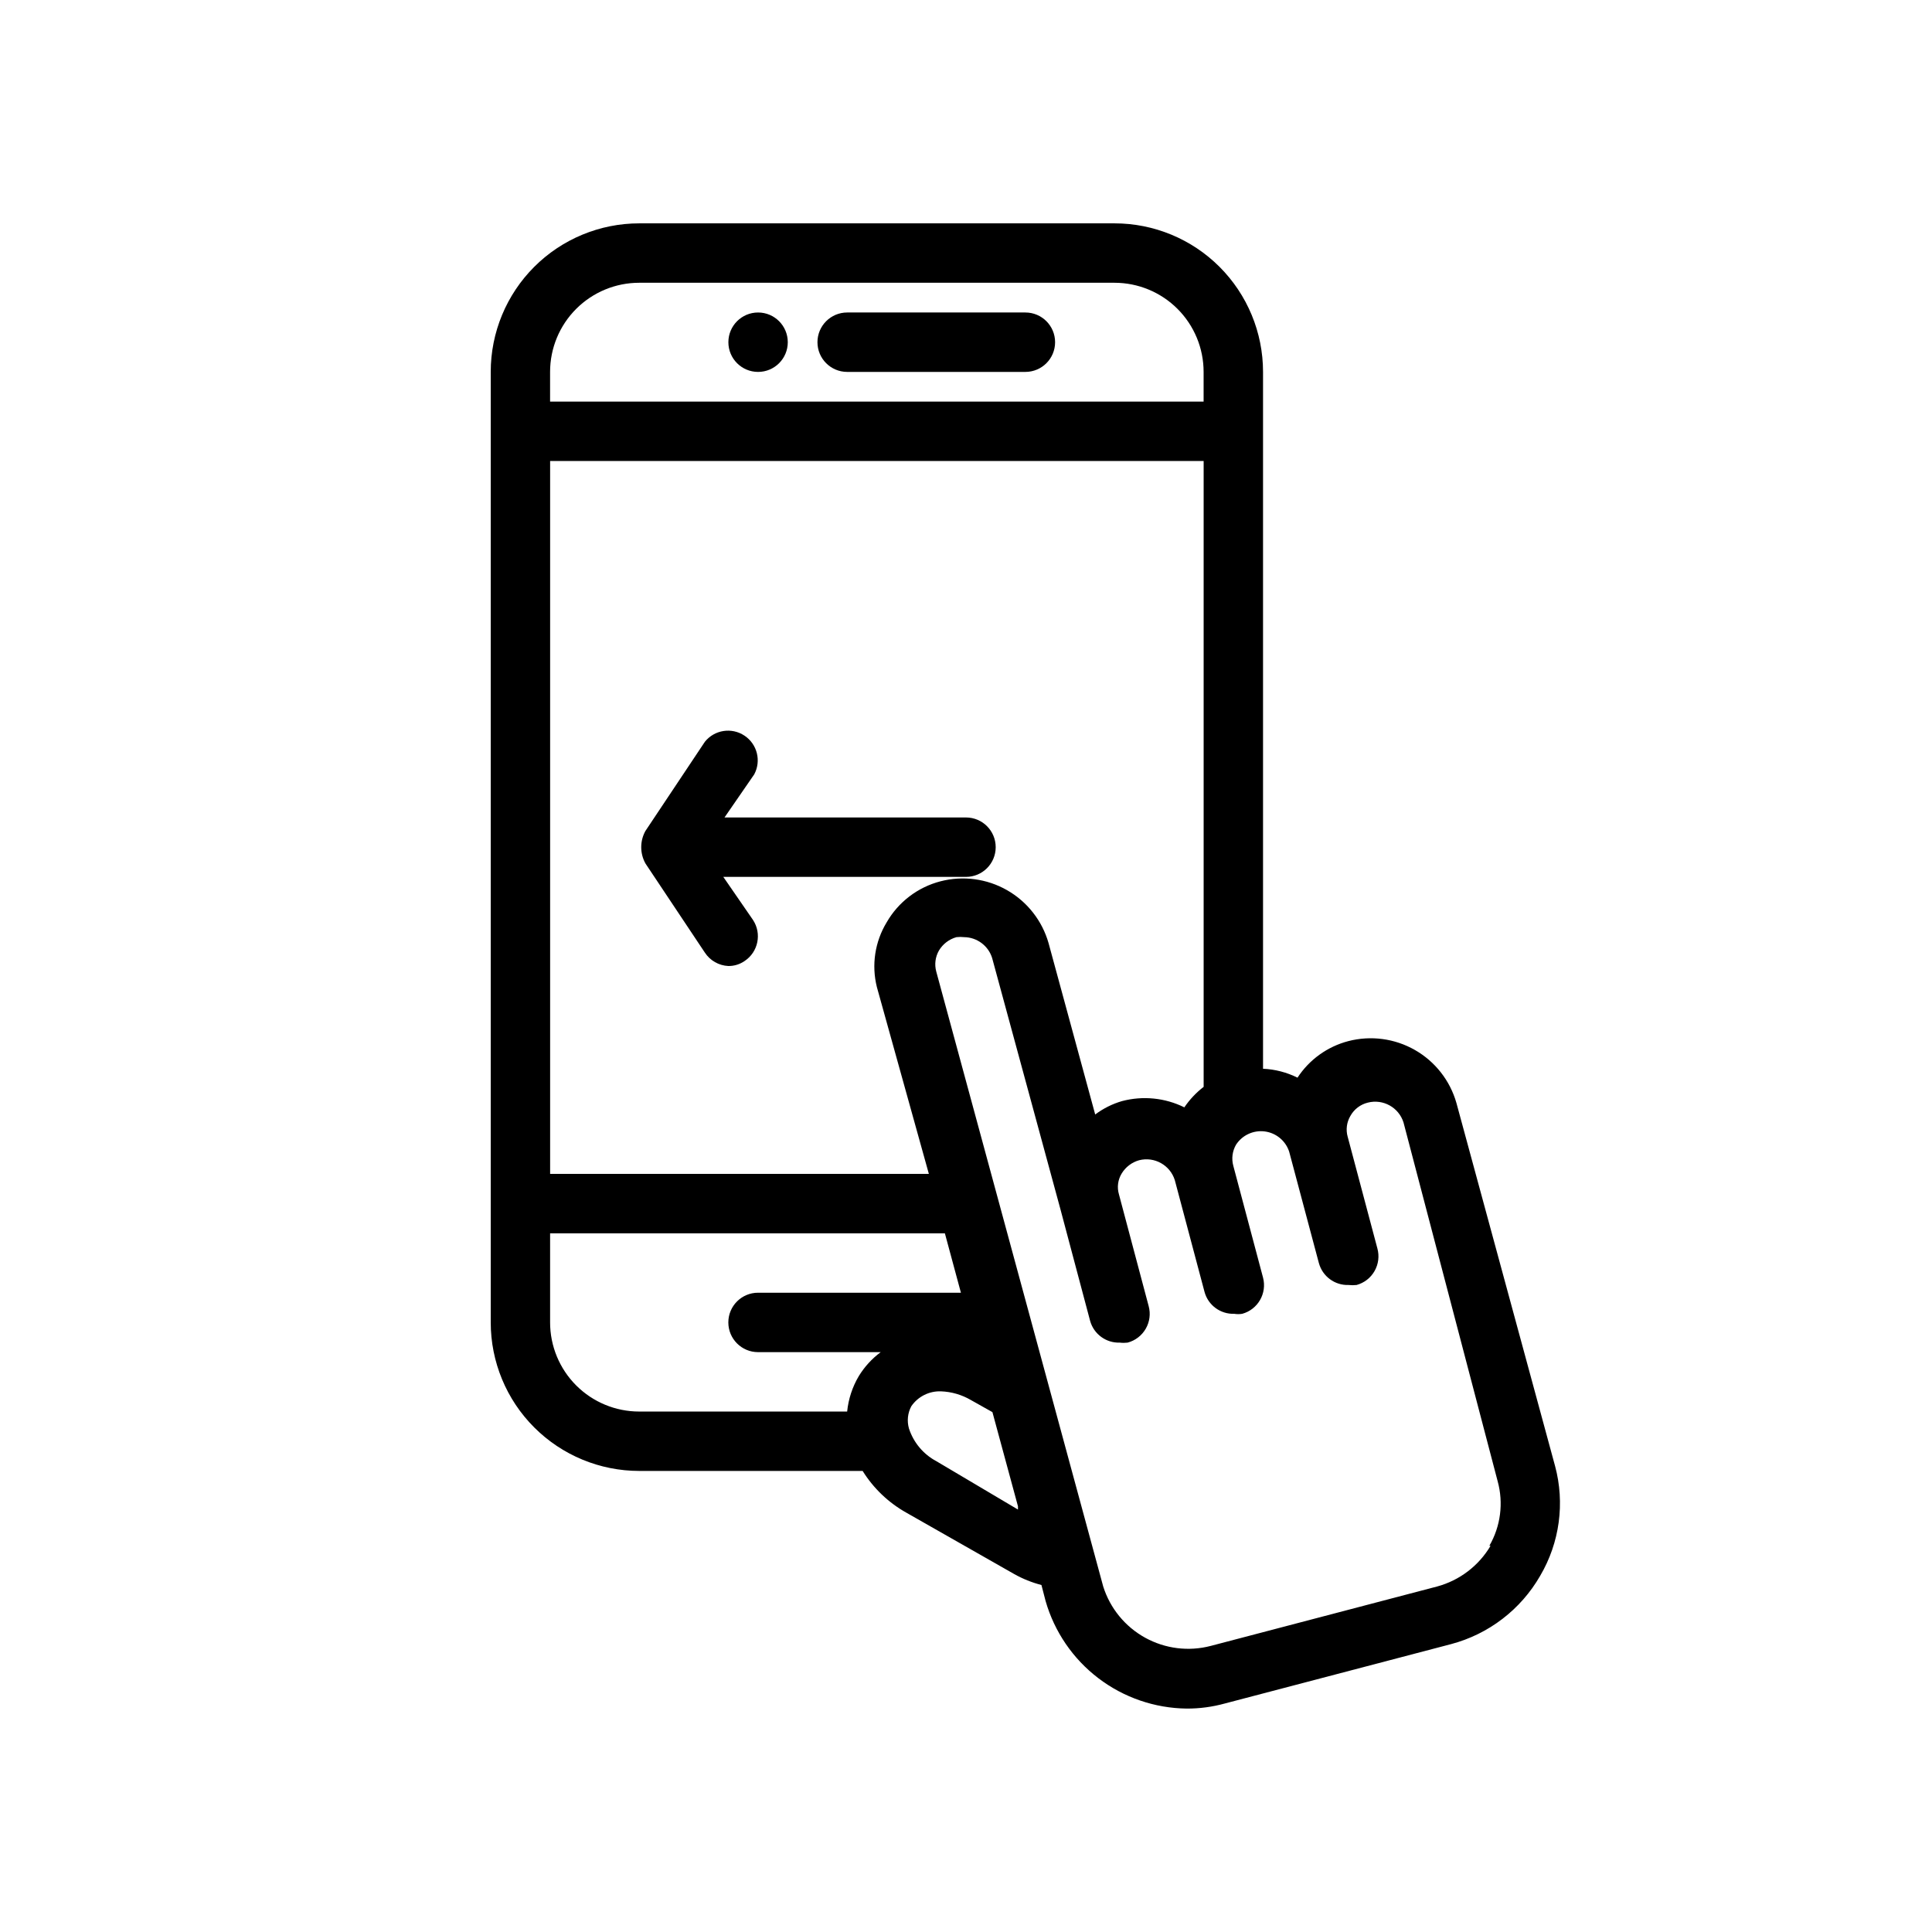 <?xml version="1.0" encoding="UTF-8"?>
<!-- Uploaded to: ICON Repo, www.iconrepo.com, Generator: ICON Repo Mixer Tools -->
<svg fill="#000000" width="800px" height="800px" version="1.1" viewBox="144 144 512 512" xmlns="http://www.w3.org/2000/svg">
 <g>
  <path d="m368.51 242.56h47.23c4.348 0 7.871-3.523 7.871-7.871s-3.523-7.875-7.871-7.875h-47.23c-4.348 0-7.875 3.527-7.875 7.875s3.527 7.871 7.875 7.871z"/>
  <path d="m352.77 234.69c0 4.348-3.523 7.871-7.871 7.871-4.348 0-7.871-3.523-7.871-7.871s3.523-7.875 7.871-7.875c4.348 0 7.871 3.527 7.871 7.875"/>
  <path d="m556.1 532.48-26.137-96.195c-1.691-5.93-5.637-10.965-10.992-14.023-5.356-3.059-11.691-3.902-17.66-2.352-5.535 1.449-10.332 4.898-13.461 9.684-2.848-1.418-5.957-2.223-9.133-2.363v-184.68c0-10.441-4.148-20.449-11.527-27.832-7.383-7.383-17.395-11.527-27.832-11.527h-125.95c-10.438 0-20.449 4.144-27.832 11.527-7.383 7.383-11.527 17.391-11.527 27.832v251.9c0 10.441 4.144 20.453 11.527 27.832 7.383 7.383 17.395 11.531 27.832 11.531h59.199c2.879 4.625 6.887 8.445 11.648 11.098l28.496 16.215v0.004c2.281 1.277 4.715 2.258 7.242 2.91l1.102 4.25c2.34 8.141 7.238 15.312 13.977 20.445 6.734 5.133 14.949 7.957 23.418 8.055 3.402 0.012 6.793-0.438 10.074-1.34l59.984-15.742c9.977-2.644 18.477-9.164 23.617-18.109 5.172-8.785 6.59-19.281 3.938-29.125zm-121.86-93.125-12.359-45.422c-1.691-5.93-5.637-10.965-10.992-14.023-5.356-3.059-11.695-3.902-17.66-2.352-6.016 1.562-11.152 5.477-14.25 10.863-3.125 5.144-4.059 11.324-2.598 17.16l13.777 49.516h-100.37v-188.93h173.19v165.86c-1.984 1.527-3.711 3.359-5.117 5.43-5.129-2.535-11.004-3.121-16.531-1.652-2.559 0.746-4.957 1.945-7.086 3.543zm-120.84-220.42h125.95c6.262 0 12.27 2.488 16.699 6.918 4.43 4.43 6.918 10.434 6.918 16.699v7.871h-173.19v-7.871c0-6.266 2.488-12.27 6.918-16.699 4.43-4.43 10.438-6.918 16.699-6.918zm-23.617 275.52v-23.613h104.62l4.25 15.742h-53.766c-4.348 0-7.871 3.523-7.871 7.871 0 4.348 3.523 7.875 7.871 7.875h32.512c-2.336 1.73-4.312 3.894-5.824 6.375-1.691 2.863-2.738 6.059-3.07 9.367h-55.105c-6.262 0-12.27-2.488-16.699-6.918-4.43-4.426-6.918-10.434-6.918-16.699zm102.34 36.762v0.004c-3.441-1.844-6.035-4.945-7.242-8.66-0.566-1.977-0.34-4.094 0.633-5.906 1.773-2.57 4.746-4.059 7.871-3.934 2.769 0.105 5.473 0.887 7.871 2.281l5.746 3.227 6.769 24.953v0.867zm146.89 22.434 0.004 0.004c-3.137 5.305-8.223 9.176-14.172 10.785l-59.984 15.742c-5.863 1.535-12.09 0.754-17.395-2.176-5.305-2.93-9.277-7.789-11.102-13.566l-44.242-162.95c-0.516-1.887-0.262-3.898 0.711-5.59 1.035-1.734 2.699-3.004 4.644-3.543 0.68-0.078 1.367-0.078 2.047 0 3.394 0.047 6.379 2.269 7.398 5.512l18.105 66.598 7.871 29.598c0.98 3.504 4.238 5.879 7.875 5.746 0.68 0.082 1.363 0.082 2.047 0 2.027-0.535 3.762-1.859 4.809-3.676 1.051-1.82 1.332-3.981 0.777-6.008l-7.871-29.598c-0.551-1.855-0.297-3.856 0.707-5.512 1.039-1.73 2.699-3 4.644-3.543 4.051-1.027 8.199 1.289 9.449 5.273l7.871 29.598v0.004c0.949 3.535 4.211 5.949 7.871 5.824 0.703 0.113 1.422 0.113 2.125 0 4.16-1.148 6.617-5.434 5.512-9.605l-7.871-29.598c-0.52-1.883-0.266-3.894 0.707-5.59 1.645-2.547 4.609-3.922 7.617-3.535 3.008 0.387 5.527 2.465 6.473 5.348l7.871 29.52h0.004c0.949 3.535 4.211 5.949 7.871 5.824 0.707 0.078 1.418 0.078 2.125 0 2.016-0.551 3.731-1.883 4.762-3.699 1.035-1.816 1.305-3.969 0.75-5.981l-7.871-29.598-0.004-0.004c-0.523-1.855-0.266-3.848 0.711-5.508 0.98-1.781 2.668-3.066 4.644-3.543 4.047-1.027 8.195 1.285 9.445 5.273l24.953 95.094c1.578 5.762 0.785 11.91-2.203 17.082z"/>
  <path d="m400 360.64h-64l7.871-11.414c1.922-3.582 0.801-8.035-2.59-10.281-3.387-2.246-7.93-1.543-10.477 1.625l-15.742 23.617-0.004-0.004c-1.5 2.691-1.5 5.969 0 8.66l15.742 23.617h0.004c1.383 2.109 3.695 3.426 6.219 3.543 1.547 0.016 3.062-0.453 4.328-1.34 3.594-2.402 4.574-7.25 2.203-10.863l-7.871-11.414h64.316c4.348 0 7.871-3.523 7.871-7.871 0-4.348-3.523-7.875-7.871-7.875z"/>
 </g>
</svg>